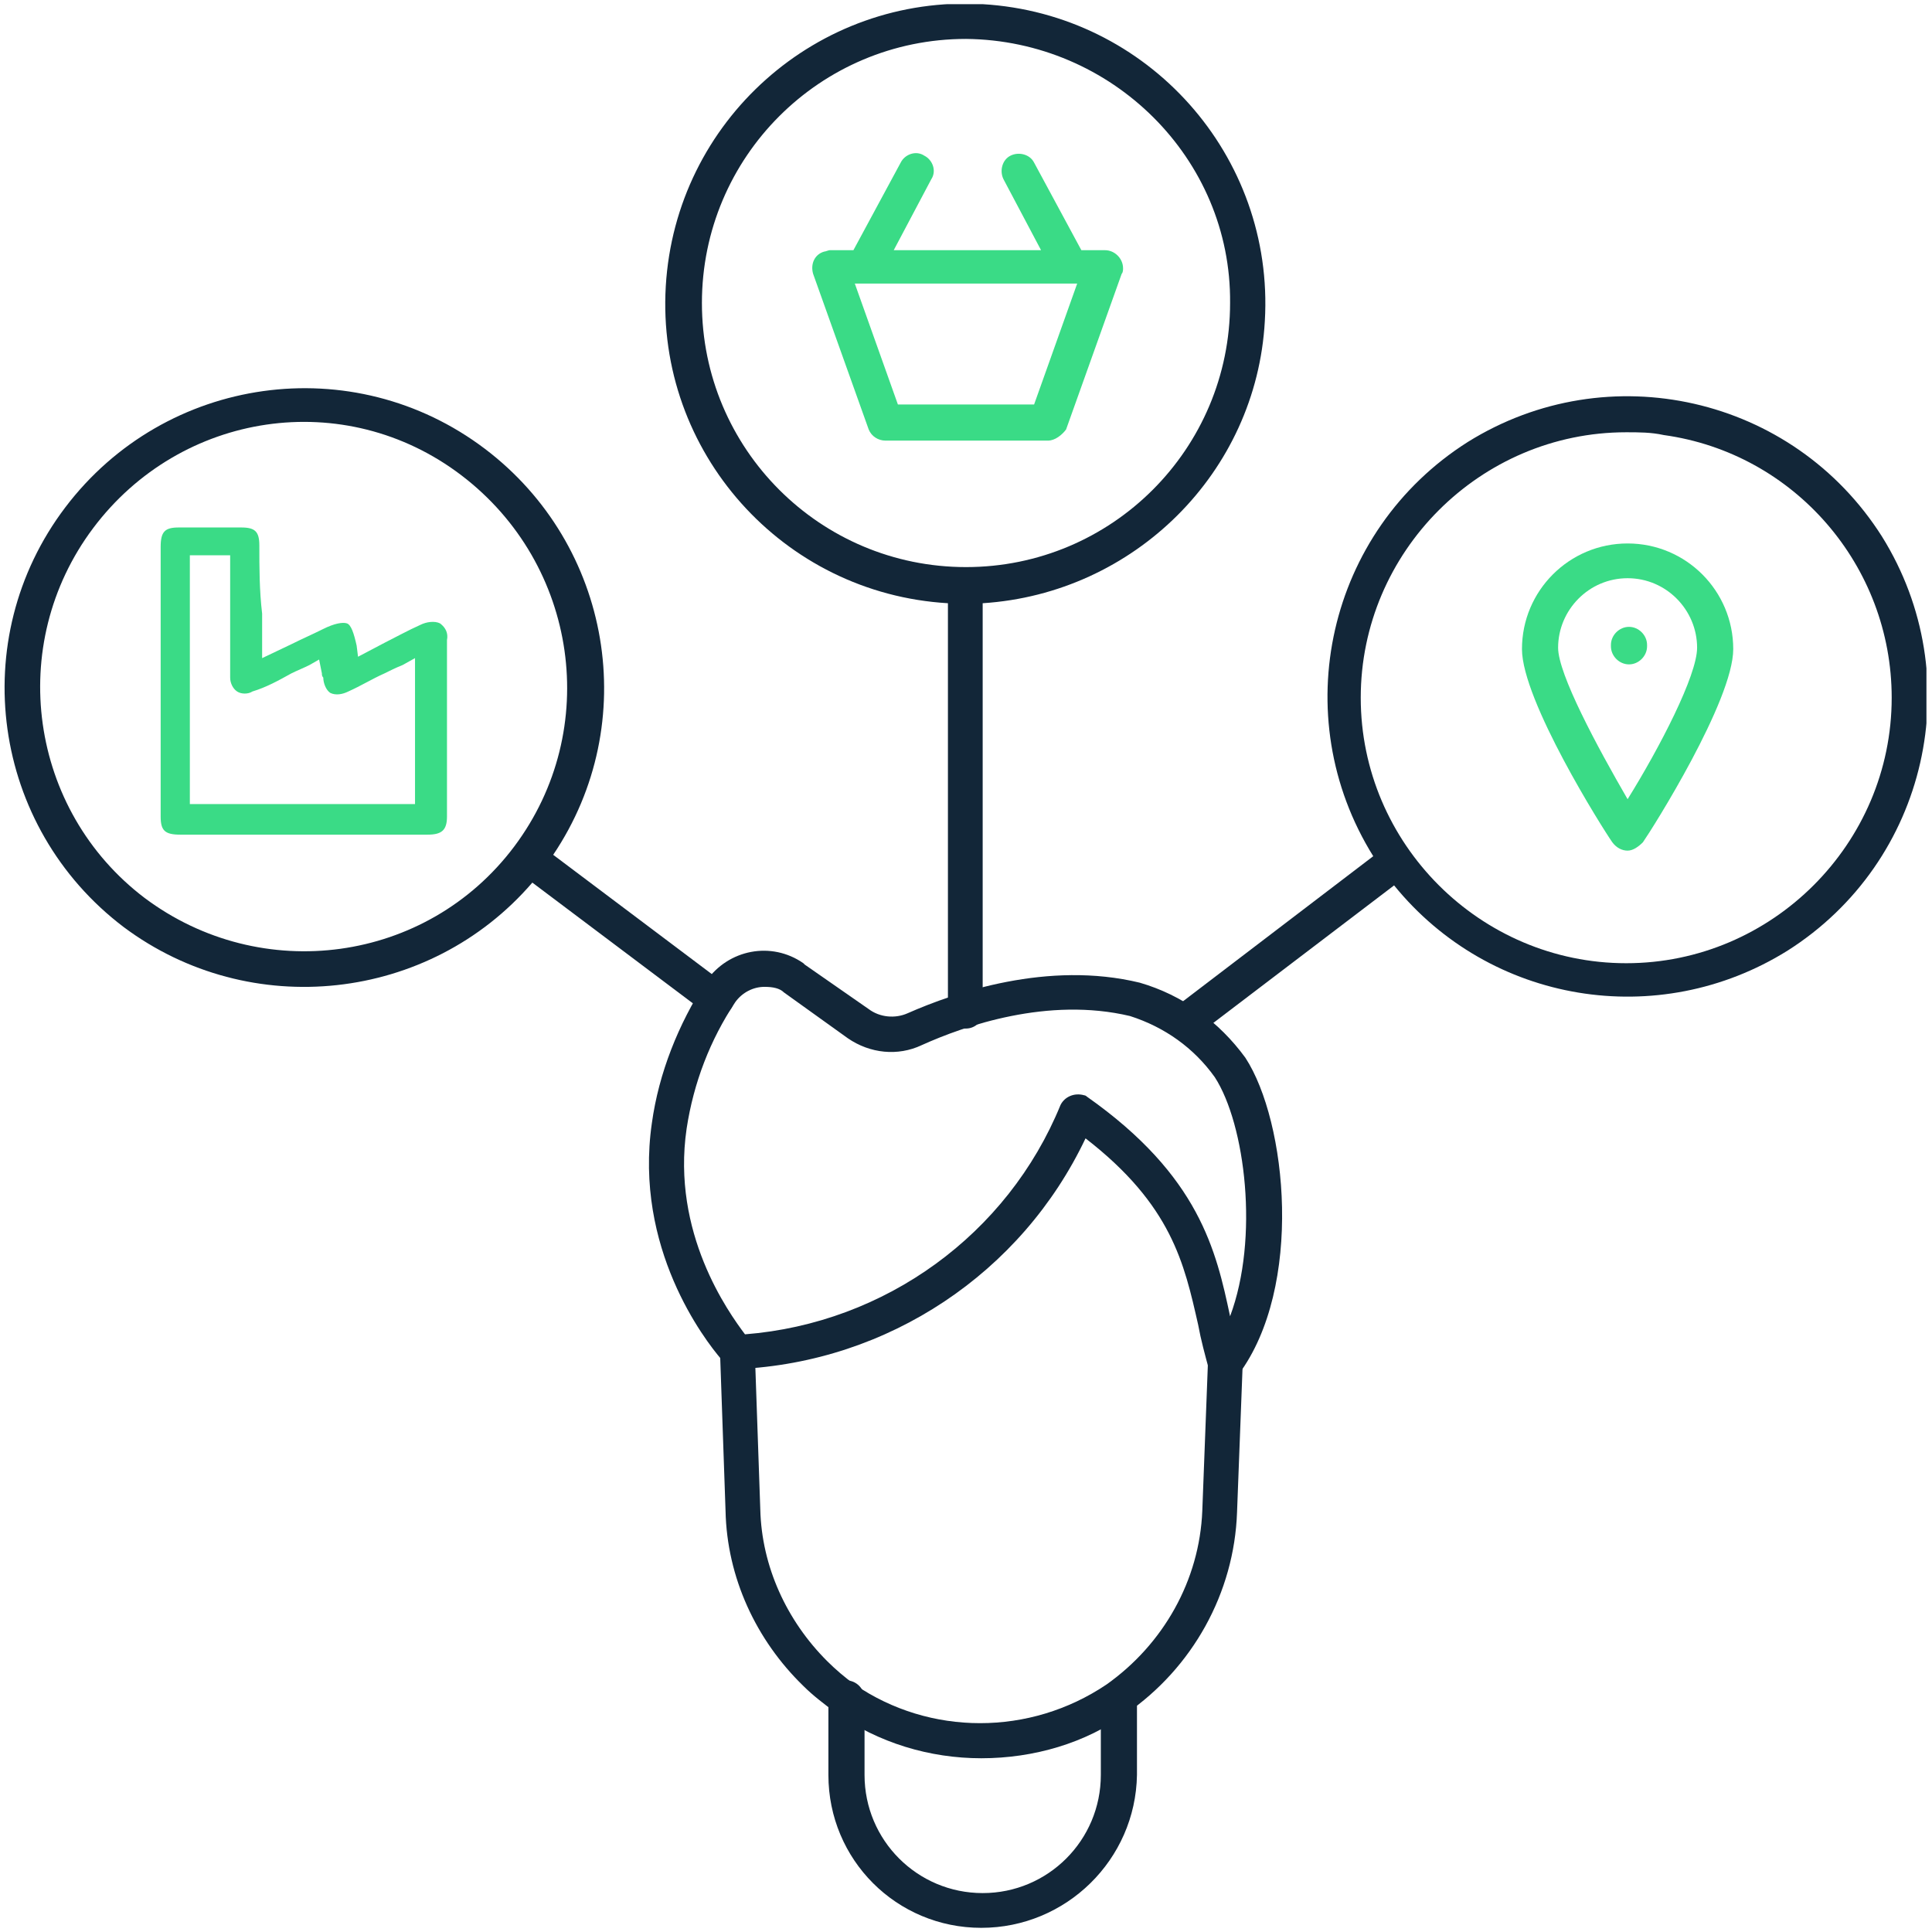 <?xml version="1.0" encoding="utf-8"?>
<!-- Generator: Adobe Illustrator 27.0.0, SVG Export Plug-In . SVG Version: 6.00 Build 0)  -->
<svg version="1.1" id="Calque_1" xmlns="http://www.w3.org/2000/svg" xmlns:xlink="http://www.w3.org/1999/xlink" x="0px" y="0px"
	 viewBox="0 0 139 139" style="enable-background:new 0 0 139 139;" xml:space="preserve">
<style type="text/css">
	.st0{clip-path:url(#SVGID_00000061434214211277987820000003887596689089557662_);}
	.st1{clip-path:url(#SVGID_00000168813553052723320600000014671895758818048687_);}
	.st2{opacity:0;}
	.st3{clip-path:url(#SVGID_00000054258331471344375240000000615032005657003416_);}
	.st4{fill:#122638;}
	.st5{clip-path:url(#SVGID_00000072254748572391630890000009968595053423389828_);}
	.st6{clip-path:url(#SVGID_00000112602764790751638270000002776527592019728062_);}
	.st7{clip-path:url(#SVGID_00000005979393955465255360000012414264411332058036_);}
	.st8{clip-path:url(#SVGID_00000132082681673082705010000005898650083159550130_);}
	.st9{opacity:0.2;}
	.st10{clip-path:url(#SVGID_00000140726319508243417840000003812998067102962306_);}
	.st11{fill:none;}
	.st12{clip-path:url(#SVGID_00000044156423127967870060000003074323357882713016_);}
	.st13{fill:#3ADB86;}
	.st14{clip-path:url(#SVGID_00000082326989126670363080000008643493457541440954_);}
	.st15{clip-path:url(#SVGID_00000108273209459010380930000014782959275737242272_);}
	.st16{clip-path:url(#SVGID_00000039855379466351062590000011385588725957186195_);}
	.st17{clip-path:url(#SVGID_00000085958408245578846380000013392162189063392405_);}
</style>
<g id="Groupe_2368" transform="translate(-1443.841 -2566.25)">
	<g id="Groupe_2364" transform="translate(1443.841 2566.25)">
		<g>
			<defs>
				<rect id="SVGID_1_" x="0.3" y="0.3" width="138.3" height="138.4"/>
			</defs>
			<clipPath id="SVGID_00000047746001260275559170000015349989314288778660_">
				<use xlink:href="#SVGID_1_"  style="overflow:visible;"/>
			</clipPath>
			<g id="Groupe_2363" style="clip-path:url(#SVGID_00000047746001260275559170000015349989314288778660_);">
				<g id="Groupe_2362">
					<g>
						<defs>
							<rect id="SVGID_00000154418906718743565980000002458293784806999967_" x="0.3" y="0.3" width="138.3" height="138.4"/>
						</defs>
						<clipPath id="SVGID_00000039856314341552879450000014620922788259481755_">
							<use xlink:href="#SVGID_00000154418906718743565980000002458293784806999967_"  style="overflow:visible;"/>
						</clipPath>
						<g id="Groupe_2361" style="clip-path:url(#SVGID_00000039856314341552879450000014620922788259481755_);">
							<g id="Groupe_2318" transform="translate(1.26 28.851)" class="st2">
								<g id="Groupe_2317">
									<g>
										<defs>
											<rect id="SVGID_00000142143785918486699010000007226060363360934322_" x="0.3" y="0.3" width="50" height="42.7"/>
										</defs>
										<clipPath id="SVGID_00000034798810360050998030000011422427918024035975_">
											<use xlink:href="#SVGID_00000142143785918486699010000007226060363360934322_"  style="overflow:visible;"/>
										</clipPath>
										<g id="Groupe_2316" style="clip-path:url(#SVGID_00000034798810360050998030000011422427918024035975_);">
											<path id="Tracé_7485" class="st4" d="M50.3,43L36.8,32.9 M8.4,36.8c8.9,6.8,21.7,5,28.4-4s5-21.7-4-28.4
												c-8.9-6.8-21.7-5-28.4,3.9C-2.3,17.3-0.5,30,8.4,36.8C8.4,36.8,8.4,36.8,8.4,36.8"/>
										</g>
									</g>
								</g>
							</g>
							<path id="Tracé_7486" class="st4" d="M51.6,73.2c-0.3,0-0.5-0.1-0.8-0.3l-12.5-9.4C30.9,72.1,18,73.5,8.9,66.7l0,0
								c-9.5-7.2-11.4-20.7-4.2-30.2s20.7-11.4,30.2-4.2c9.1,6.9,11.3,19.7,4.9,29.2l12.5,9.4c0.6,0.4,0.7,1.2,0.2,1.8
								C52.3,73,52,73.2,51.6,73.2 M10.4,64.6c8.4,6.3,20.3,4.7,26.6-3.7l0,0l0,0c6.3-8.4,4.6-20.3-3.8-26.7S13,29.6,6.7,38
								C0.4,46.4,2.1,58.3,10.4,64.6"/>
							<g id="Groupe_2321" transform="translate(60.546 121.896)" class="st2">
								<g id="Groupe_2320">
									<g>
										<defs>
											<rect id="SVGID_00000057844026458678840450000007607199168805734074_" x="0.3" y="0.3" width="19.5" height="15.2"/>
										</defs>
										<clipPath id="SVGID_00000145037565800350343330000017138124759718372743_">
											<use xlink:href="#SVGID_00000057844026458678840450000007607199168805734074_"  style="overflow:visible;"/>
										</clipPath>
										<g id="Groupe_2319" style="clip-path:url(#SVGID_00000145037565800350343330000017138124759718372743_);">
											<path id="Tracé_7487" class="st4" d="M19.9,0.3v5.5c-0.1,5.4-4.5,9.7-9.9,9.7c-5.3-0.1-9.6-4.3-9.7-9.7V0.3"/>
										</g>
									</g>
								</g>
							</g>
							<path id="Tracé_7488" class="st4" d="M70.6,138.7c-6.1,0-11-4.9-11-11v-5.5c0-0.7,0.6-1.3,1.3-1.3c0.7,0,1.3,0.6,1.3,1.3
								v5.5c0,4.7,3.8,8.5,8.5,8.5c4.7,0,8.5-3.8,8.5-8.5v-5.5c0-0.7,0.6-1.3,1.3-1.3c0.7,0,1.3,0.6,1.3,1.3c0,0,0,0,0,0v5.5
								C81.7,133.8,76.7,138.7,70.6,138.7"/>
							<g id="Groupe_2324" transform="translate(52.741 96.847)" class="st2">
								<g id="Groupe_2323">
									<g>
										<defs>
											<rect id="SVGID_00000181054951328629933040000017891904633140061864_" x="0.3" y="0.3" width="35.1" height="28.1"/>
										</defs>
										<clipPath id="SVGID_00000011020478582381246920000012440525434831435700_">
											<use xlink:href="#SVGID_00000181054951328629933040000017891904633140061864_"  style="overflow:visible;"/>
										</clipPath>
										<g id="Groupe_2322" style="clip-path:url(#SVGID_00000011020478582381246920000012440525434831435700_);">
											<path id="Tracé_7489" class="st4" d="M0.3,0.3l0.4,11.5c0.1,4.5,2,8.7,5.2,11.8c0.7,0.7,1.4,1.2,2.2,1.8
												C16,30.8,26.6,28.8,32,21c1.9-2.7,2.9-5.9,3-9.2l0.4-10.5"/>
										</g>
									</g>
								</g>
							</g>
							<path id="Tracé_7490" class="st4" d="M70.6,126.5c-3.7,0-7.4-1.1-10.5-3.3c-0.8-0.6-1.6-1.2-2.3-1.9
								c-3.4-3.3-5.5-7.8-5.6-12.6l-0.4-11.5c0-0.7,0.5-1.3,1.2-1.3s1.3,0.5,1.3,1.2c0,0,0,0,0,0l0.4,11.5c0.1,4.1,1.9,8,4.8,10.9
								c0.6,0.6,1.3,1.2,2,1.7c5.4,3.7,12.6,3.7,18.1,0c4.1-2.9,6.7-7.5,6.9-12.5l0.4-10.5c0-0.7,0.6-1.3,1.3-1.2
								c0.7,0,1.3,0.6,1.2,1.3c0,0,0,0,0,0l-0.4,10.5c-0.2,5.8-3.2,11.2-8,14.5C78.1,125.4,74.4,126.5,70.6,126.5"/>
							<g id="Groupe_2327" transform="translate(47.693 69.388)" class="st2">
								<g id="Groupe_2326">
									<g>
										<defs>
											<rect id="SVGID_00000111874272019994381570000006282481671041996163_" x="0.3" y="0.3" width="43" height="28.5"/>
										</defs>
										<clipPath id="SVGID_00000116915735585574087280000017405272511334110088_">
											<use xlink:href="#SVGID_00000111874272019994381570000006282481671041996163_"  style="overflow:visible;"/>
										</clipPath>
										<g id="Groupe_2325" style="clip-path:url(#SVGID_00000116915735585574087280000017405272511334110088_);">
											<path id="Tracé_7491" class="st4" d="M5.4,27.8c11.3-0.5,20.2-7.5,24.4-17.3c9.4,6.7,8.9,12.6,10.6,18.3
												c4.1-5.7,3.3-16.9,0.4-21.4c-1.7-2.3-4.1-4.1-6.8-4.9C27.8,1,21.4,3.3,18.2,4.7c-1.3,0.6-2.9,0.4-4-0.4L9.6,1.1
												c-1.7-1.2-4-0.9-5.3,0.8c0,0-0.1,0.1-0.1,0.1C2.3,4.8,1,8.1,0.5,11.6C-0.9,21,5.4,27.8,5.4,27.8"/>
										</g>
									</g>
								</g>
							</g>
							<path id="Tracé_7492" class="st4" d="M88.2,99.5c-0.1,0-0.1,0-0.2,0c-0.5-0.1-0.9-0.4-1-0.9c-0.3-1.1-0.6-2.2-0.8-3.3
								c-1-4.4-1.9-8.6-8.1-13.4C73.5,91.6,63.9,98,53.1,98.5c-0.5,0-1-0.3-1.2-0.7c-1.2-1.4-6.3-8-5-17c0.5-3.6,1.9-7.1,3.9-10.2
								c1.6-2.3,4.7-2.9,7-1.3c0,0,0.1,0.1,0.1,0.1l4.6,3.2c0.8,0.6,1.9,0.7,2.8,0.3c3.4-1.5,10.1-3.8,16.7-2.2
								c3.1,0.9,5.7,2.8,7.6,5.4c3,4.6,4.2,16.5-0.5,22.8C88.9,99.3,88.6,99.5,88.2,99.5 M55,71c-0.8,0-1.6,0.4-2.1,1.1
								c-1.8,2.7-3,5.8-3.5,9.1c-1.1,7.5,3,13.2,4.2,14.8c10.1-0.8,18.9-7.2,22.7-16.5c0.3-0.6,1-0.9,1.7-0.7c0.1,0,0.2,0.1,0.2,0.1
								c8.1,5.7,9.3,11.1,10.3,15.8c2.1-5.6,1.1-13.8-1.1-17.2c-1.5-2.1-3.6-3.6-6.1-4.4c-5.9-1.4-11.9,0.7-15,2.1
								c-1.7,0.8-3.7,0.6-5.3-0.5l-4.6-3.3C56.1,71.1,55.6,71,55,71"/>
							<g id="Groupe_2330" transform="translate(12.249 41.315)" class="st2">
								<g id="Groupe_2329">
									<g>
										<defs>
											<rect id="SVGID_00000160154754066500261750000004963796726481982642_" x="0.3" y="0.3" width="18.6" height="17.1"/>
										</defs>
										<clipPath id="SVGID_00000060719190286777840840000016335898845389209017_">
											<use xlink:href="#SVGID_00000160154754066500261750000004963796726481982642_"  style="overflow:visible;"/>
										</clipPath>
										<g id="Groupe_2328" style="clip-path:url(#SVGID_00000060719190286777840840000016335898845389209017_);">
											<path id="Tracé_7493" class="st4" d="M9.7,3.2c1.2-2.2,3.7-3.6,6.2-2.5c2.1,0.8,3.3,2.9,3.1,5.1
												c-0.3,4-5.3,9.5-9.3,11.7 M9.7,3.2C8.4,1,5.9-0.4,3.5,0.7C1.4,1.5,0.1,3.6,0.4,5.8c0.3,4,5.3,9.5,9.3,11.7"/>
										</g>
									</g>
								</g>
							</g>
							<g id="Groupe_2339" transform="translate(67.926 70.923)" class="st9">
								<g id="Groupe_2338">
									<g>
										<defs>
											<rect id="SVGID_00000094575800485590570380000012395936939769925821_" x="0.3" y="0.3" width="2.5" height="2.5"/>
										</defs>
										<clipPath id="SVGID_00000156575139573781090760000006643746687608047273_">
											<use xlink:href="#SVGID_00000094575800485590570380000012395936939769925821_"  style="overflow:visible;"/>
										</clipPath>
										<g id="Groupe_2337" style="clip-path:url(#SVGID_00000156575139573781090760000006643746687608047273_);">
											<g id="Groupe_2333" transform="translate(1.267 1.269)" class="st2">
												<g id="Groupe_2332">
													<g>
														<path class="st11" d="M0.3,0.3"/>
														<g id="Groupe_2331">
															<path id="Tracé_7495" class="st4" d="M0.3,0.3L0.3,0.3 M0.3,0.3L0.3,0.3"/>
														</g>
													</g>
												</g>
											</g>
											<path id="Tracé_7497" class="st4" d="M1.6,2.8c-0.7,0-1.3-0.6-1.3-1.3c0-0.7,0.6-1.3,1.3-1.3l0,0c0.7,0,1.3,0.6,1.3,1.3
												C2.9,2.3,2.3,2.8,1.6,2.8"/>
											<g id="Groupe_2336" transform="translate(1.267 1.269)" class="st2">
												<g id="Groupe_2335">
													<g>
														<path class="st11" d="M0.3,0.3"/>
														<g id="Groupe_2334">
															<path id="Tracé_7498" class="st4" d="M0.3,0.3"/>
														</g>
													</g>
												</g>
											</g>
											<path id="Tracé_7500" class="st4" d="M1.6,2.8L1.6,2.8c-0.7,0-1.3-0.6-1.3-1.3c0-0.7,0.6-1.3,1.3-1.3h0
												c0.7,0,1.3,0.6,1.3,1.3C2.9,2.3,2.3,2.8,1.6,2.8"/>
										</g>
									</g>
								</g>
							</g>
							<g id="Groupe_2342" transform="translate(59.326 11.921)" class="st2">
								<g id="Groupe_2341">
									<g>
										<defs>
											<rect id="SVGID_00000116207435266642784120000015814850456815445415_" x="0.3" y="0.3" width="19.7" height="18.2"/>
										</defs>
										<clipPath id="SVGID_00000064347667027330342340000004939819622576975036_">
											<use xlink:href="#SVGID_00000116207435266642784120000015814850456815445415_"  style="overflow:visible;"/>
										</clipPath>
										<g id="Groupe_2340" style="clip-path:url(#SVGID_00000064347667027330342340000004939819622576975036_);">
											<path id="Tracé_7501" class="st4" d="M16,18.5H4.4L0.3,7.3h19.7L16,18.5z M2.8,7.3l3.7-7 M17.6,7.3l-3.7-7"/>
										</g>
									</g>
								</g>
							</g>
							<path id="Tracé_7502" class="st13" d="M75.4,31.7H63.7c-0.5,0-1-0.3-1.2-0.8l-4-11.2c-0.2-0.7,0.1-1.4,0.8-1.6
								c0.1,0,0.3-0.1,0.4-0.1h1.7l3.4-6.3c0.3-0.6,1.1-0.9,1.7-0.5c0.6,0.3,0.9,1.1,0.5,1.7c0,0,0,0,0,0l-2.7,5.1h10.6l-2.7-5.1
								c-0.3-0.6-0.1-1.4,0.5-1.7c0.6-0.3,1.4-0.1,1.7,0.5l3.4,6.3h1.7c0.7,0,1.3,0.6,1.3,1.3c0,0.1,0,0.3-0.1,0.4l-4,11.2
								C76.4,31.3,75.9,31.7,75.4,31.7 M64.6,29.1h9.8l3.1-8.7H61.5L64.6,29.1z"/>
							<path id="Tracé_7504" class="st4" d="M69.5,74c-0.7,0-1.3-0.6-1.3-1.3V43.4c-11.9-0.7-21-10.9-20.3-22.8
								c0.7-11.9,10.9-21,22.8-20.3s21,10.9,20.3,22.8c-0.6,10.9-9.4,19.6-20.3,20.3v29.3C70.8,73.4,70.2,74,69.5,74 M69.5,2.8
								c-10.5,0-19,8.5-19,19c0,10.5,8.5,19,19,19c10.5,0,19-8.5,19-19C88.6,11.4,80,2.9,69.5,2.8"/>
							<g id="Groupe_2354" transform="translate(83.615 71.41)" class="st2">
								<g id="Groupe_2353">
									<g>
										<defs>
											<rect id="SVGID_00000044874403622877005440000008317338394684767139_" x="0.3" y="0.3" width="3.1" height="3"/>
										</defs>
										<clipPath id="SVGID_00000174586654662511657820000001892352815195104696_">
											<use xlink:href="#SVGID_00000044874403622877005440000008317338394684767139_"  style="overflow:visible;"/>
										</clipPath>
										<g id="Groupe_2352" style="clip-path:url(#SVGID_00000174586654662511657820000001892352815195104696_);">
											<g id="Groupe_2348" transform="translate(1.534 1.38)" class="st2">
												<g id="Groupe_2347">
													<g>
														<defs>
															<rect id="SVGID_00000068676530572699352730000002678543226107422650_" x="0.3" y="0.3" width="0.1" height="0.2"/>
														</defs>
														<clipPath id="SVGID_00000164499654600594067860000013689871663441564842_">
															<use xlink:href="#SVGID_00000068676530572699352730000002678543226107422650_"  style="overflow:visible;"/>
														</clipPath>
														<g id="Groupe_2346" style="clip-path:url(#SVGID_00000164499654600594067860000013689871663441564842_);">
															<path id="Tracé_7505" class="st4" d="M0.3,0.4c0,0,0,0.1,0,0.1s0.1,0,0.1,0c0,0,0-0.1,0-0.1
																C0.5,0.3,0.5,0.3,0.3,0.4C0.4,0.3,0.3,0.3,0.3,0.4C0.3,0.4,0.3,0.4,0.3,0.4 M0.4,0.4L0.4,0.4"/>
														</g>
													</g>
												</g>
											</g>
											<path id="Tracé_7506" class="st4" d="M1.9,3.2c-0.4,0-0.8-0.2-1.1-0.6C0.7,2.3,0.6,2.1,0.6,1.8c0-0.7,0.6-1.3,1.3-1.3
												c0.7,0,1.3,0.6,1.3,1.3l0,0c0,0.3-0.1,0.6-0.3,0.8C2.8,2.9,2.4,3.2,1.9,3.2L1.9,3.2z M0.9,1.2C0.8,1.4,0.7,1.6,0.7,1.8
												C0.7,2.4,1.3,3,1.9,3c0.7,0,1.2-0.5,1.2-1.2c0-0.2,0-0.4-0.1-0.5L1.9,1.9L0.9,1.2z"/>
											<g id="Groupe_2351" transform="translate(1.269 1.269)" class="st2">
												<g id="Groupe_2350">
													<g>
														<defs>
															<rect id="SVGID_00000020370454403003802170000008324297602649062049_" x="0.3" y="0.3" width="0.5" height="0.5"/>
														</defs>
														<clipPath id="SVGID_00000074429201255504785890000015112158282247641263_">
															<use xlink:href="#SVGID_00000020370454403003802170000008324297602649062049_"  style="overflow:visible;"/>
														</clipPath>
														<g id="Groupe_2349" style="clip-path:url(#SVGID_00000074429201255504785890000015112158282247641263_);">
															<path id="Tracé_7507" class="st4" d="M0.5,0.6L0.3,0.8 M0.8,0.7c-0.1,0.1-0.2,0.1-0.3,0s-0.1-0.2,0-0.3
																c0.1-0.1,0.2-0.1,0.3,0c0,0,0,0,0,0C0.9,0.5,0.9,0.6,0.8,0.7"/>
														</g>
													</g>
												</g>
											</g>
											<path id="Tracé_7508" class="st4" d="M1.6,3.3C0.9,3.3,0.3,2.7,0.3,2c0-0.2,0.1-0.4,0.2-0.6c0.2-0.8,1-1.3,1.8-1
												s1.3,1,1,1.8C3.2,2.8,2.6,3.3,1.9,3.3C1.8,3.3,1.7,3.3,1.6,3.3 M2.8,1.1L2.8,1.1c0,0.1,0.1,0.1,0.1,0.1
												C2.8,1.2,2.8,1.2,2.8,1.1L2.8,1.1"/>
										</g>
									</g>
								</g>
							</g>
							<g id="Groupe_2357" transform="translate(110.443 40.021)" class="st2">
								<g id="Groupe_2356">
									<g>
										<defs>
											<rect id="SVGID_00000116208074021608447100000007435836172156177322_" x="0.3" y="0.3" width="12.6" height="19.6"/>
										</defs>
										<clipPath id="SVGID_00000169527137344346076690000007852004127348932028_">
											<use xlink:href="#SVGID_00000116208074021608447100000007435836172156177322_"  style="overflow:visible;"/>
										</clipPath>
										<g id="Groupe_2355" style="clip-path:url(#SVGID_00000169527137344346076690000007852004127348932028_);">
											<path id="Tracé_7509" class="st4" d="M0.3,6.6c0,3.5,6.3,13.3,6.3,13.3s6.3-9.8,6.3-13.3c0-3.5-2.8-6.3-6.3-6.3
												C3.2,0.3,0.3,3.1,0.3,6.6L0.3,6.6 M6.8,6.5L6.8,6.5"/>
										</g>
									</g>
								</g>
							</g>
							<path id="Tracé_7510" class="st13" d="M117.1,61.2c-0.4,0-0.8-0.2-1.1-0.6c-0.7-1-6.5-10.2-6.5-13.9c0-4.2,3.4-7.6,7.6-7.6
								s7.6,3.4,7.6,7.6c0,3.7-5.8,12.9-6.5,13.9C117.9,60.9,117.5,61.2,117.1,61.2 M117.1,41.6c-2.8,0-5,2.3-5,5
								c0,1.9,2.8,7.1,5,10.9c2.3-3.7,5-8.9,5-10.9C122.1,43.9,119.9,41.6,117.1,41.6 M117.2,47.8c-0.7,0-1.3-0.6-1.3-1.3v0v-0.1
								c0-0.7,0.6-1.3,1.3-1.3c0.7,0,1.3,0.6,1.3,1.3c0,0,0,0,0,0v0.1C118.5,47.2,117.9,47.8,117.2,47.8L117.2,47.8"/>
							<path id="Tracé_7512" class="st4" d="M85.7,74.5c-0.7,0-1.3-0.6-1.3-1.3c0-0.4,0.2-0.8,0.5-1l13.9-10.6
								c-6.3-10.1-3.3-23.4,6.8-29.8c10.1-6.3,23.4-3.3,29.8,6.8c6.3,10.1,3.3,23.4-6.8,29.8c-9.3,5.8-21.4,3.8-28.3-4.7L86.5,74.2
								C86.3,74.4,86,74.5,85.7,74.5 M117,31.1c-10.5,0-19.1,8.6-19.1,19.1s8.6,19.1,19.1,19.1c10.5,0,19.1-8.6,19.1-19.1
								c0-9.5-7-17.6-16.4-18.9C118.8,31.1,117.9,31.1,117,31.1"/>
						</g>
					</g>
				</g>
			</g>
		</g>
	</g>
	<path id="Tracé_7513" class="st13" d="M1462.5,2605.5c0-1-0.3-1.3-1.3-1.3c-0.7,0-1.4,0-2.2,0c-0.7,0-1.5,0-2.3,0
		c-1,0-1.3,0.3-1.3,1.4c0,6.5,0,12.9,0,19.4c0,1,0.3,1.3,1.4,1.3c5.9,0,11.8,0,17.8,0c1,0,1.4-0.3,1.4-1.3c0-4.8,0-8.9,0-12.7
		c0.1-0.5-0.1-0.9-0.5-1.2c-0.4-0.2-1-0.1-1.4,0.1c-0.9,0.4-1.8,0.9-2.6,1.3l-1.9,1l-0.1-0.8c-0.2-0.9-0.4-1.5-0.7-1.6
		c-0.3-0.1-0.9,0-1.7,0.4c-0.8,0.4-1.5,0.7-2.3,1.1l-2.1,1v-3.2C1462.5,2608.7,1462.5,2607.1,1462.5,2605.5 M1464.8,2614.7
		c0.4-0.2,0.9-0.4,1.3-0.6l0.7-0.4l0.2,1c0,0.1,0,0.2,0.1,0.3c0,0.4,0.2,0.9,0.5,1.1c0.4,0.2,0.9,0.1,1.3-0.1
		c0.9-0.4,1.7-0.9,2.6-1.3c0.4-0.2,0.8-0.4,1.3-0.6l0.9-0.5v10.5h-16.2v-17.9h2.9v6.9c0,0.2,0,0.4,0,0.6c0,0.5,0,0.9,0,1.3
		c0,0.4,0.2,0.8,0.5,1c0.3,0.2,0.8,0.2,1.1,0C1463,2615.7,1463.9,2615.2,1464.8,2614.7"/>
</g>
</svg>
